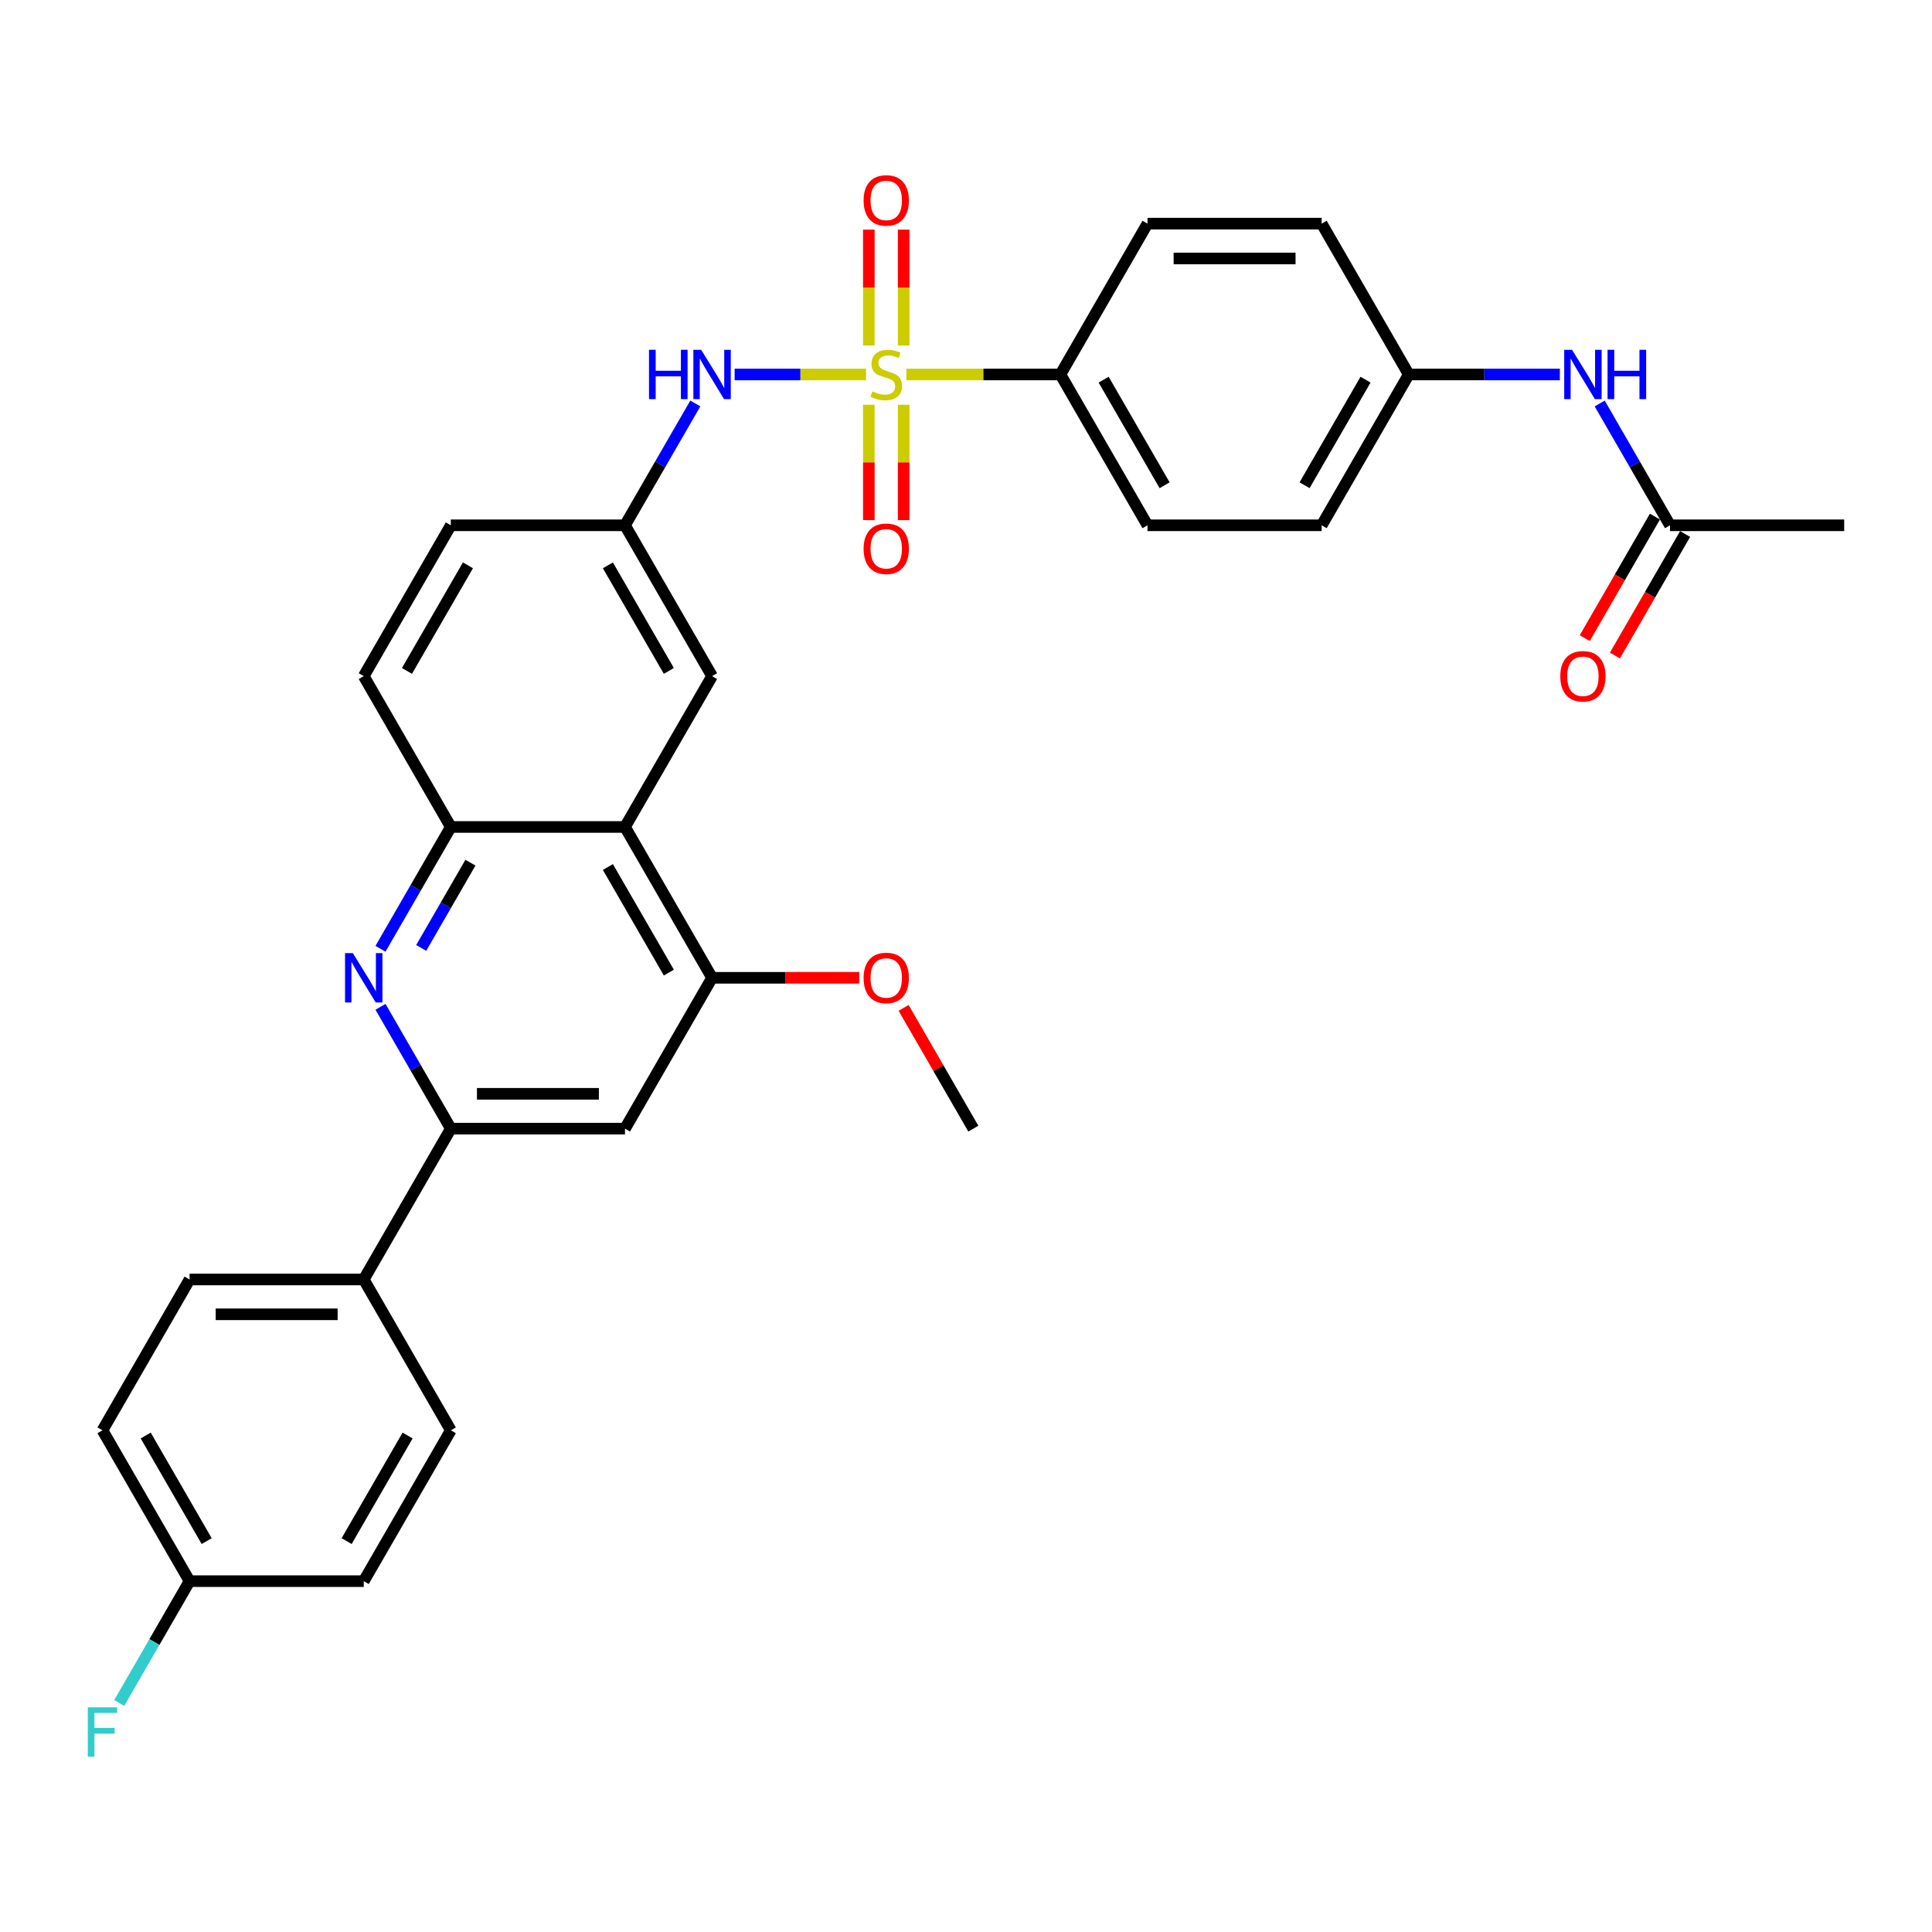 <?xml version='1.0' encoding='iso-8859-1'?>
<svg version='1.1' baseProfile='full'
              xmlns='http://www.w3.org/2000/svg'
                      xmlns:rdkit='http://www.rdkit.org/xml'
                      xmlns:xlink='http://www.w3.org/1999/xlink'
                  xml:space='preserve'
width='1000px' height='1000px' viewBox='0 0 1000 1000'>
<!-- END OF HEADER -->
<rect style='opacity:1.0;fill:#FFFFFF;stroke:none' width='1000' height='1000' x='0' y='0'> </rect>
<path class='bond-3' d='M 448.281,193.822 L 414.263,193.822' style='fill:none;fill-rule:evenodd;stroke:#CCCC00;stroke-width:6px;stroke-linecap:butt;stroke-linejoin:miter;stroke-opacity:1' />
<path class='bond-3' d='M 414.263,193.822 L 380.245,193.822' style='fill:none;fill-rule:evenodd;stroke:#0000FF;stroke-width:6px;stroke-linecap:butt;stroke-linejoin:miter;stroke-opacity:1' />
<path class='bond-7' d='M 469.16,193.822 L 509.015,193.822' style='fill:none;fill-rule:evenodd;stroke:#CCCC00;stroke-width:6px;stroke-linecap:butt;stroke-linejoin:miter;stroke-opacity:1' />
<path class='bond-7' d='M 509.015,193.822 L 548.87,193.822' style='fill:none;fill-rule:evenodd;stroke:#000000;stroke-width:6px;stroke-linecap:butt;stroke-linejoin:miter;stroke-opacity:1' />
<path class='bond-8' d='M 449.705,209.49 L 449.705,239.345' style='fill:none;fill-rule:evenodd;stroke:#CCCC00;stroke-width:6px;stroke-linecap:butt;stroke-linejoin:miter;stroke-opacity:1' />
<path class='bond-8' d='M 449.705,239.345 L 449.705,269.201' style='fill:none;fill-rule:evenodd;stroke:#FF0000;stroke-width:6px;stroke-linecap:butt;stroke-linejoin:miter;stroke-opacity:1' />
<path class='bond-8' d='M 467.735,209.49 L 467.735,239.345' style='fill:none;fill-rule:evenodd;stroke:#CCCC00;stroke-width:6px;stroke-linecap:butt;stroke-linejoin:miter;stroke-opacity:1' />
<path class='bond-8' d='M 467.735,239.345 L 467.735,269.201' style='fill:none;fill-rule:evenodd;stroke:#FF0000;stroke-width:6px;stroke-linecap:butt;stroke-linejoin:miter;stroke-opacity:1' />
<path class='bond-9' d='M 467.735,178.839 L 467.735,148.848' style='fill:none;fill-rule:evenodd;stroke:#CCCC00;stroke-width:6px;stroke-linecap:butt;stroke-linejoin:miter;stroke-opacity:1' />
<path class='bond-9' d='M 467.735,148.848 L 467.735,118.857' style='fill:none;fill-rule:evenodd;stroke:#FF0000;stroke-width:6px;stroke-linecap:butt;stroke-linejoin:miter;stroke-opacity:1' />
<path class='bond-9' d='M 449.705,178.839 L 449.705,148.848' style='fill:none;fill-rule:evenodd;stroke:#CCCC00;stroke-width:6px;stroke-linecap:butt;stroke-linejoin:miter;stroke-opacity:1' />
<path class='bond-9' d='M 449.705,148.848 L 449.705,118.857' style='fill:none;fill-rule:evenodd;stroke:#FF0000;stroke-width:6px;stroke-linecap:butt;stroke-linejoin:miter;stroke-opacity:1' />
<path class='bond-0' d='M 196.941,491.092 L 215.143,459.565' style='fill:none;fill-rule:evenodd;stroke:#0000FF;stroke-width:6px;stroke-linecap:butt;stroke-linejoin:miter;stroke-opacity:1' />
<path class='bond-0' d='M 215.143,459.565 L 233.345,428.039' style='fill:none;fill-rule:evenodd;stroke:#000000;stroke-width:6px;stroke-linecap:butt;stroke-linejoin:miter;stroke-opacity:1' />
<path class='bond-0' d='M 218.016,490.649 L 230.758,468.58' style='fill:none;fill-rule:evenodd;stroke:#0000FF;stroke-width:6px;stroke-linecap:butt;stroke-linejoin:miter;stroke-opacity:1' />
<path class='bond-0' d='M 230.758,468.58 L 243.499,446.512' style='fill:none;fill-rule:evenodd;stroke:#000000;stroke-width:6px;stroke-linecap:butt;stroke-linejoin:miter;stroke-opacity:1' />
<path class='bond-2' d='M 196.941,521.13 L 215.143,552.657' style='fill:none;fill-rule:evenodd;stroke:#0000FF;stroke-width:6px;stroke-linecap:butt;stroke-linejoin:miter;stroke-opacity:1' />
<path class='bond-2' d='M 215.143,552.657 L 233.345,584.183' style='fill:none;fill-rule:evenodd;stroke:#000000;stroke-width:6px;stroke-linecap:butt;stroke-linejoin:miter;stroke-opacity:1' />
<path class='bond-1' d='M 323.495,428.039 L 368.57,349.967' style='fill:none;fill-rule:evenodd;stroke:#000000;stroke-width:6px;stroke-linecap:butt;stroke-linejoin:miter;stroke-opacity:1' />
<path class='bond-5' d='M 323.495,428.039 L 368.57,506.111' style='fill:none;fill-rule:evenodd;stroke:#000000;stroke-width:6px;stroke-linecap:butt;stroke-linejoin:miter;stroke-opacity:1' />
<path class='bond-5' d='M 314.642,448.765 L 346.195,503.415' style='fill:none;fill-rule:evenodd;stroke:#000000;stroke-width:6px;stroke-linecap:butt;stroke-linejoin:miter;stroke-opacity:1' />
<path class='bond-33' d='M 323.495,428.039 L 233.345,428.039' style='fill:none;fill-rule:evenodd;stroke:#000000;stroke-width:6px;stroke-linecap:butt;stroke-linejoin:miter;stroke-opacity:1' />
<path class='bond-11' d='M 233.345,584.183 L 188.27,662.255' style='fill:none;fill-rule:evenodd;stroke:#000000;stroke-width:6px;stroke-linecap:butt;stroke-linejoin:miter;stroke-opacity:1' />
<path class='bond-34' d='M 233.345,584.183 L 323.495,584.183' style='fill:none;fill-rule:evenodd;stroke:#000000;stroke-width:6px;stroke-linecap:butt;stroke-linejoin:miter;stroke-opacity:1' />
<path class='bond-34' d='M 246.868,566.153 L 309.973,566.153' style='fill:none;fill-rule:evenodd;stroke:#000000;stroke-width:6px;stroke-linecap:butt;stroke-linejoin:miter;stroke-opacity:1' />
<path class='bond-13' d='M 359.899,208.841 L 341.697,240.368' style='fill:none;fill-rule:evenodd;stroke:#0000FF;stroke-width:6px;stroke-linecap:butt;stroke-linejoin:miter;stroke-opacity:1' />
<path class='bond-13' d='M 341.697,240.368 L 323.495,271.894' style='fill:none;fill-rule:evenodd;stroke:#000000;stroke-width:6px;stroke-linecap:butt;stroke-linejoin:miter;stroke-opacity:1' />
<path class='bond-4' d='M 233.345,428.039 L 188.27,349.967' style='fill:none;fill-rule:evenodd;stroke:#000000;stroke-width:6px;stroke-linecap:butt;stroke-linejoin:miter;stroke-opacity:1' />
<path class='bond-6' d='M 368.57,506.111 L 323.495,584.183' style='fill:none;fill-rule:evenodd;stroke:#000000;stroke-width:6px;stroke-linecap:butt;stroke-linejoin:miter;stroke-opacity:1' />
<path class='bond-23' d='M 368.57,506.111 L 406.659,506.111' style='fill:none;fill-rule:evenodd;stroke:#000000;stroke-width:6px;stroke-linecap:butt;stroke-linejoin:miter;stroke-opacity:1' />
<path class='bond-23' d='M 406.659,506.111 L 444.747,506.111' style='fill:none;fill-rule:evenodd;stroke:#FF0000;stroke-width:6px;stroke-linecap:butt;stroke-linejoin:miter;stroke-opacity:1' />
<path class='bond-17' d='M 548.87,193.822 L 593.945,271.894' style='fill:none;fill-rule:evenodd;stroke:#000000;stroke-width:6px;stroke-linecap:butt;stroke-linejoin:miter;stroke-opacity:1' />
<path class='bond-17' d='M 571.246,196.518 L 602.799,251.169' style='fill:none;fill-rule:evenodd;stroke:#000000;stroke-width:6px;stroke-linecap:butt;stroke-linejoin:miter;stroke-opacity:1' />
<path class='bond-18' d='M 548.87,193.822 L 593.945,115.75' style='fill:none;fill-rule:evenodd;stroke:#000000;stroke-width:6px;stroke-linecap:butt;stroke-linejoin:miter;stroke-opacity:1' />
<path class='bond-10' d='M 864.395,271.894 L 846.194,240.368' style='fill:none;fill-rule:evenodd;stroke:#000000;stroke-width:6px;stroke-linecap:butt;stroke-linejoin:miter;stroke-opacity:1' />
<path class='bond-10' d='M 846.194,240.368 L 827.992,208.841' style='fill:none;fill-rule:evenodd;stroke:#0000FF;stroke-width:6px;stroke-linecap:butt;stroke-linejoin:miter;stroke-opacity:1' />
<path class='bond-16' d='M 856.588,267.387 L 838.428,298.841' style='fill:none;fill-rule:evenodd;stroke:#000000;stroke-width:6px;stroke-linecap:butt;stroke-linejoin:miter;stroke-opacity:1' />
<path class='bond-16' d='M 838.428,298.841 L 820.268,330.296' style='fill:none;fill-rule:evenodd;stroke:#FF0000;stroke-width:6px;stroke-linecap:butt;stroke-linejoin:miter;stroke-opacity:1' />
<path class='bond-16' d='M 872.203,276.402 L 854.042,307.856' style='fill:none;fill-rule:evenodd;stroke:#000000;stroke-width:6px;stroke-linecap:butt;stroke-linejoin:miter;stroke-opacity:1' />
<path class='bond-16' d='M 854.042,307.856 L 835.882,339.311' style='fill:none;fill-rule:evenodd;stroke:#FF0000;stroke-width:6px;stroke-linecap:butt;stroke-linejoin:miter;stroke-opacity:1' />
<path class='bond-30' d='M 864.395,271.894 L 954.545,271.894' style='fill:none;fill-rule:evenodd;stroke:#000000;stroke-width:6px;stroke-linecap:butt;stroke-linejoin:miter;stroke-opacity:1' />
<path class='bond-19' d='M 188.27,662.255 L 98.12,662.255' style='fill:none;fill-rule:evenodd;stroke:#000000;stroke-width:6px;stroke-linecap:butt;stroke-linejoin:miter;stroke-opacity:1' />
<path class='bond-19' d='M 174.748,680.285 L 111.643,680.285' style='fill:none;fill-rule:evenodd;stroke:#000000;stroke-width:6px;stroke-linecap:butt;stroke-linejoin:miter;stroke-opacity:1' />
<path class='bond-20' d='M 188.27,662.255 L 233.345,740.328' style='fill:none;fill-rule:evenodd;stroke:#000000;stroke-width:6px;stroke-linecap:butt;stroke-linejoin:miter;stroke-opacity:1' />
<path class='bond-12' d='M 368.57,349.967 L 323.495,271.894' style='fill:none;fill-rule:evenodd;stroke:#000000;stroke-width:6px;stroke-linecap:butt;stroke-linejoin:miter;stroke-opacity:1' />
<path class='bond-12' d='M 346.195,347.271 L 314.642,292.62' style='fill:none;fill-rule:evenodd;stroke:#000000;stroke-width:6px;stroke-linecap:butt;stroke-linejoin:miter;stroke-opacity:1' />
<path class='bond-22' d='M 323.495,271.894 L 233.345,271.894' style='fill:none;fill-rule:evenodd;stroke:#000000;stroke-width:6px;stroke-linecap:butt;stroke-linejoin:miter;stroke-opacity:1' />
<path class='bond-14' d='M 807.385,193.822 L 768.277,193.822' style='fill:none;fill-rule:evenodd;stroke:#0000FF;stroke-width:6px;stroke-linecap:butt;stroke-linejoin:miter;stroke-opacity:1' />
<path class='bond-14' d='M 768.277,193.822 L 729.17,193.822' style='fill:none;fill-rule:evenodd;stroke:#000000;stroke-width:6px;stroke-linecap:butt;stroke-linejoin:miter;stroke-opacity:1' />
<path class='bond-15' d='M 188.27,349.967 L 233.345,271.894' style='fill:none;fill-rule:evenodd;stroke:#000000;stroke-width:6px;stroke-linecap:butt;stroke-linejoin:miter;stroke-opacity:1' />
<path class='bond-15' d='M 210.646,347.271 L 242.198,292.62' style='fill:none;fill-rule:evenodd;stroke:#000000;stroke-width:6px;stroke-linecap:butt;stroke-linejoin:miter;stroke-opacity:1' />
<path class='bond-25' d='M 593.945,271.894 L 684.095,271.894' style='fill:none;fill-rule:evenodd;stroke:#000000;stroke-width:6px;stroke-linecap:butt;stroke-linejoin:miter;stroke-opacity:1' />
<path class='bond-26' d='M 593.945,115.75 L 684.095,115.75' style='fill:none;fill-rule:evenodd;stroke:#000000;stroke-width:6px;stroke-linecap:butt;stroke-linejoin:miter;stroke-opacity:1' />
<path class='bond-26' d='M 607.468,133.78 L 670.573,133.78' style='fill:none;fill-rule:evenodd;stroke:#000000;stroke-width:6px;stroke-linecap:butt;stroke-linejoin:miter;stroke-opacity:1' />
<path class='bond-28' d='M 98.12,662.255 L 53.045,740.328' style='fill:none;fill-rule:evenodd;stroke:#000000;stroke-width:6px;stroke-linecap:butt;stroke-linejoin:miter;stroke-opacity:1' />
<path class='bond-27' d='M 233.345,740.328 L 188.27,818.4' style='fill:none;fill-rule:evenodd;stroke:#000000;stroke-width:6px;stroke-linecap:butt;stroke-linejoin:miter;stroke-opacity:1' />
<path class='bond-27' d='M 210.97,743.023 L 179.417,797.674' style='fill:none;fill-rule:evenodd;stroke:#000000;stroke-width:6px;stroke-linecap:butt;stroke-linejoin:miter;stroke-opacity:1' />
<path class='bond-21' d='M 729.17,193.822 L 684.095,115.75' style='fill:none;fill-rule:evenodd;stroke:#000000;stroke-width:6px;stroke-linecap:butt;stroke-linejoin:miter;stroke-opacity:1' />
<path class='bond-32' d='M 729.17,193.822 L 684.095,271.894' style='fill:none;fill-rule:evenodd;stroke:#000000;stroke-width:6px;stroke-linecap:butt;stroke-linejoin:miter;stroke-opacity:1' />
<path class='bond-32' d='M 706.795,196.518 L 675.242,251.169' style='fill:none;fill-rule:evenodd;stroke:#000000;stroke-width:6px;stroke-linecap:butt;stroke-linejoin:miter;stroke-opacity:1' />
<path class='bond-31' d='M 467.704,521.671 L 485.75,552.927' style='fill:none;fill-rule:evenodd;stroke:#FF0000;stroke-width:6px;stroke-linecap:butt;stroke-linejoin:miter;stroke-opacity:1' />
<path class='bond-31' d='M 485.75,552.927 L 503.795,584.183' style='fill:none;fill-rule:evenodd;stroke:#000000;stroke-width:6px;stroke-linecap:butt;stroke-linejoin:miter;stroke-opacity:1' />
<path class='bond-24' d='M 98.12,818.4 L 188.27,818.4' style='fill:none;fill-rule:evenodd;stroke:#000000;stroke-width:6px;stroke-linecap:butt;stroke-linejoin:miter;stroke-opacity:1' />
<path class='bond-29' d='M 98.12,818.4 L 79.918,849.926' style='fill:none;fill-rule:evenodd;stroke:#000000;stroke-width:6px;stroke-linecap:butt;stroke-linejoin:miter;stroke-opacity:1' />
<path class='bond-29' d='M 79.918,849.926 L 61.716,881.453' style='fill:none;fill-rule:evenodd;stroke:#33CCCC;stroke-width:6px;stroke-linecap:butt;stroke-linejoin:miter;stroke-opacity:1' />
<path class='bond-35' d='M 98.12,818.4 L 53.045,740.328' style='fill:none;fill-rule:evenodd;stroke:#000000;stroke-width:6px;stroke-linecap:butt;stroke-linejoin:miter;stroke-opacity:1' />
<path class='bond-35' d='M 106.973,797.674 L 75.421,743.023' style='fill:none;fill-rule:evenodd;stroke:#000000;stroke-width:6px;stroke-linecap:butt;stroke-linejoin:miter;stroke-opacity:1' />
<path  class='atom-0' d='M 451.508 202.585
Q 451.797 202.693, 452.987 203.198
Q 454.177 203.703, 455.475 204.027
Q 456.809 204.316, 458.107 204.316
Q 460.523 204.316, 461.93 203.162
Q 463.336 201.972, 463.336 199.916
Q 463.336 198.51, 462.615 197.645
Q 461.93 196.779, 460.848 196.31
Q 459.766 195.842, 457.963 195.301
Q 455.691 194.615, 454.321 193.966
Q 452.987 193.317, 452.013 191.947
Q 451.076 190.577, 451.076 188.269
Q 451.076 185.06, 453.239 183.076
Q 455.439 181.093, 459.766 181.093
Q 462.723 181.093, 466.077 182.499
L 465.247 185.276
Q 462.182 184.014, 459.874 184.014
Q 457.386 184.014, 456.016 185.06
Q 454.646 186.069, 454.682 187.836
Q 454.682 189.206, 455.367 190.036
Q 456.088 190.865, 457.098 191.334
Q 458.143 191.803, 459.874 192.344
Q 462.182 193.065, 463.552 193.786
Q 464.923 194.507, 465.896 195.986
Q 466.906 197.428, 466.906 199.916
Q 466.906 203.45, 464.526 205.361
Q 462.182 207.236, 458.252 207.236
Q 455.98 207.236, 454.249 206.732
Q 452.554 206.263, 450.535 205.433
L 451.508 202.585
' fill='#CCCC00'/>
<path  class='atom-1' d='M 182.627 493.346
L 190.993 506.868
Q 191.822 508.203, 193.156 510.619
Q 194.491 513.035, 194.563 513.179
L 194.563 493.346
L 197.952 493.346
L 197.952 518.876
L 194.455 518.876
L 185.476 504.092
Q 184.43 502.361, 183.312 500.377
Q 182.23 498.394, 181.906 497.781
L 181.906 518.876
L 178.588 518.876
L 178.588 493.346
L 182.627 493.346
' fill='#0000FF'/>
<path  class='atom-4' d='M 335.918 181.057
L 339.38 181.057
L 339.38 191.911
L 352.433 191.911
L 352.433 181.057
L 355.895 181.057
L 355.895 206.587
L 352.433 206.587
L 352.433 194.796
L 339.38 194.796
L 339.38 206.587
L 335.918 206.587
L 335.918 181.057
' fill='#0000FF'/>
<path  class='atom-4' d='M 362.927 181.057
L 371.293 194.579
Q 372.122 195.914, 373.456 198.33
Q 374.791 200.746, 374.863 200.89
L 374.863 181.057
L 378.252 181.057
L 378.252 206.587
L 374.755 206.587
L 365.776 191.803
Q 364.73 190.072, 363.612 188.089
Q 362.53 186.105, 362.206 185.492
L 362.206 206.587
L 358.888 206.587
L 358.888 181.057
L 362.927 181.057
' fill='#0000FF'/>
<path  class='atom-9' d='M 447.001 284.044
Q 447.001 277.914, 450.03 274.488
Q 453.059 271.063, 458.72 271.063
Q 464.382 271.063, 467.411 274.488
Q 470.44 277.914, 470.44 284.044
Q 470.44 290.247, 467.375 293.781
Q 464.31 297.278, 458.72 297.278
Q 453.095 297.278, 450.03 293.781
Q 447.001 290.283, 447.001 284.044
M 458.72 294.394
Q 462.615 294.394, 464.706 291.797
Q 466.834 289.165, 466.834 284.044
Q 466.834 279.032, 464.706 276.508
Q 462.615 273.948, 458.72 273.948
Q 454.826 273.948, 452.698 276.472
Q 450.607 278.996, 450.607 284.044
Q 450.607 289.201, 452.698 291.797
Q 454.826 294.394, 458.72 294.394
' fill='#FF0000'/>
<path  class='atom-10' d='M 447.001 103.744
Q 447.001 97.614, 450.03 94.188
Q 453.059 90.763, 458.72 90.763
Q 464.382 90.763, 467.411 94.188
Q 470.44 97.614, 470.44 103.744
Q 470.44 109.947, 467.375 113.48
Q 464.31 116.978, 458.72 116.978
Q 453.095 116.978, 450.03 113.48
Q 447.001 109.983, 447.001 103.744
M 458.72 114.093
Q 462.615 114.093, 464.706 111.497
Q 466.834 108.865, 466.834 103.744
Q 466.834 98.732, 464.706 96.208
Q 462.615 93.647, 458.72 93.647
Q 454.826 93.647, 452.698 96.172
Q 450.607 98.696, 450.607 103.744
Q 450.607 108.901, 452.698 111.497
Q 454.826 114.093, 458.72 114.093
' fill='#FF0000'/>
<path  class='atom-15' d='M 813.677 181.057
L 822.043 194.579
Q 822.872 195.914, 824.207 198.33
Q 825.541 200.746, 825.613 200.89
L 825.613 181.057
L 829.003 181.057
L 829.003 206.587
L 825.505 206.587
L 816.526 191.803
Q 815.48 190.072, 814.362 188.089
Q 813.28 186.105, 812.956 185.492
L 812.956 206.587
L 809.638 206.587
L 809.638 181.057
L 813.677 181.057
' fill='#0000FF'/>
<path  class='atom-15' d='M 832.068 181.057
L 835.529 181.057
L 835.529 191.911
L 848.583 191.911
L 848.583 181.057
L 852.045 181.057
L 852.045 206.587
L 848.583 206.587
L 848.583 194.796
L 835.529 194.796
L 835.529 206.587
L 832.068 206.587
L 832.068 181.057
' fill='#0000FF'/>
<path  class='atom-17' d='M 807.601 350.039
Q 807.601 343.909, 810.63 340.483
Q 813.659 337.057, 819.32 337.057
Q 824.982 337.057, 828.011 340.483
Q 831.04 343.909, 831.04 350.039
Q 831.04 356.241, 827.975 359.775
Q 824.91 363.273, 819.32 363.273
Q 813.695 363.273, 810.63 359.775
Q 807.601 356.277, 807.601 350.039
M 819.32 360.388
Q 823.215 360.388, 825.306 357.792
Q 827.434 355.159, 827.434 350.039
Q 827.434 345.026, 825.306 342.502
Q 823.215 339.942, 819.32 339.942
Q 815.426 339.942, 813.298 342.466
Q 811.207 344.99, 811.207 350.039
Q 811.207 355.195, 813.298 357.792
Q 815.426 360.388, 819.32 360.388
' fill='#FF0000'/>
<path  class='atom-24' d='M 447.001 506.183
Q 447.001 500.053, 450.03 496.627
Q 453.059 493.202, 458.72 493.202
Q 464.382 493.202, 467.411 496.627
Q 470.44 500.053, 470.44 506.183
Q 470.44 512.385, 467.375 515.919
Q 464.31 519.417, 458.72 519.417
Q 453.095 519.417, 450.03 515.919
Q 447.001 512.422, 447.001 506.183
M 458.72 516.532
Q 462.615 516.532, 464.706 513.936
Q 466.834 511.304, 466.834 506.183
Q 466.834 501.171, 464.706 498.647
Q 462.615 496.086, 458.72 496.086
Q 454.826 496.086, 452.698 498.611
Q 450.607 501.135, 450.607 506.183
Q 450.607 511.34, 452.698 513.936
Q 454.826 516.532, 458.72 516.532
' fill='#FF0000'/>
<path  class='atom-30' d='M 45.455 883.707
L 60.636 883.707
L 60.636 886.628
L 48.88 886.628
L 48.88 894.381
L 59.338 894.381
L 59.338 897.338
L 48.88 897.338
L 48.88 909.237
L 45.455 909.237
L 45.455 883.707
' fill='#33CCCC'/>
</svg>
